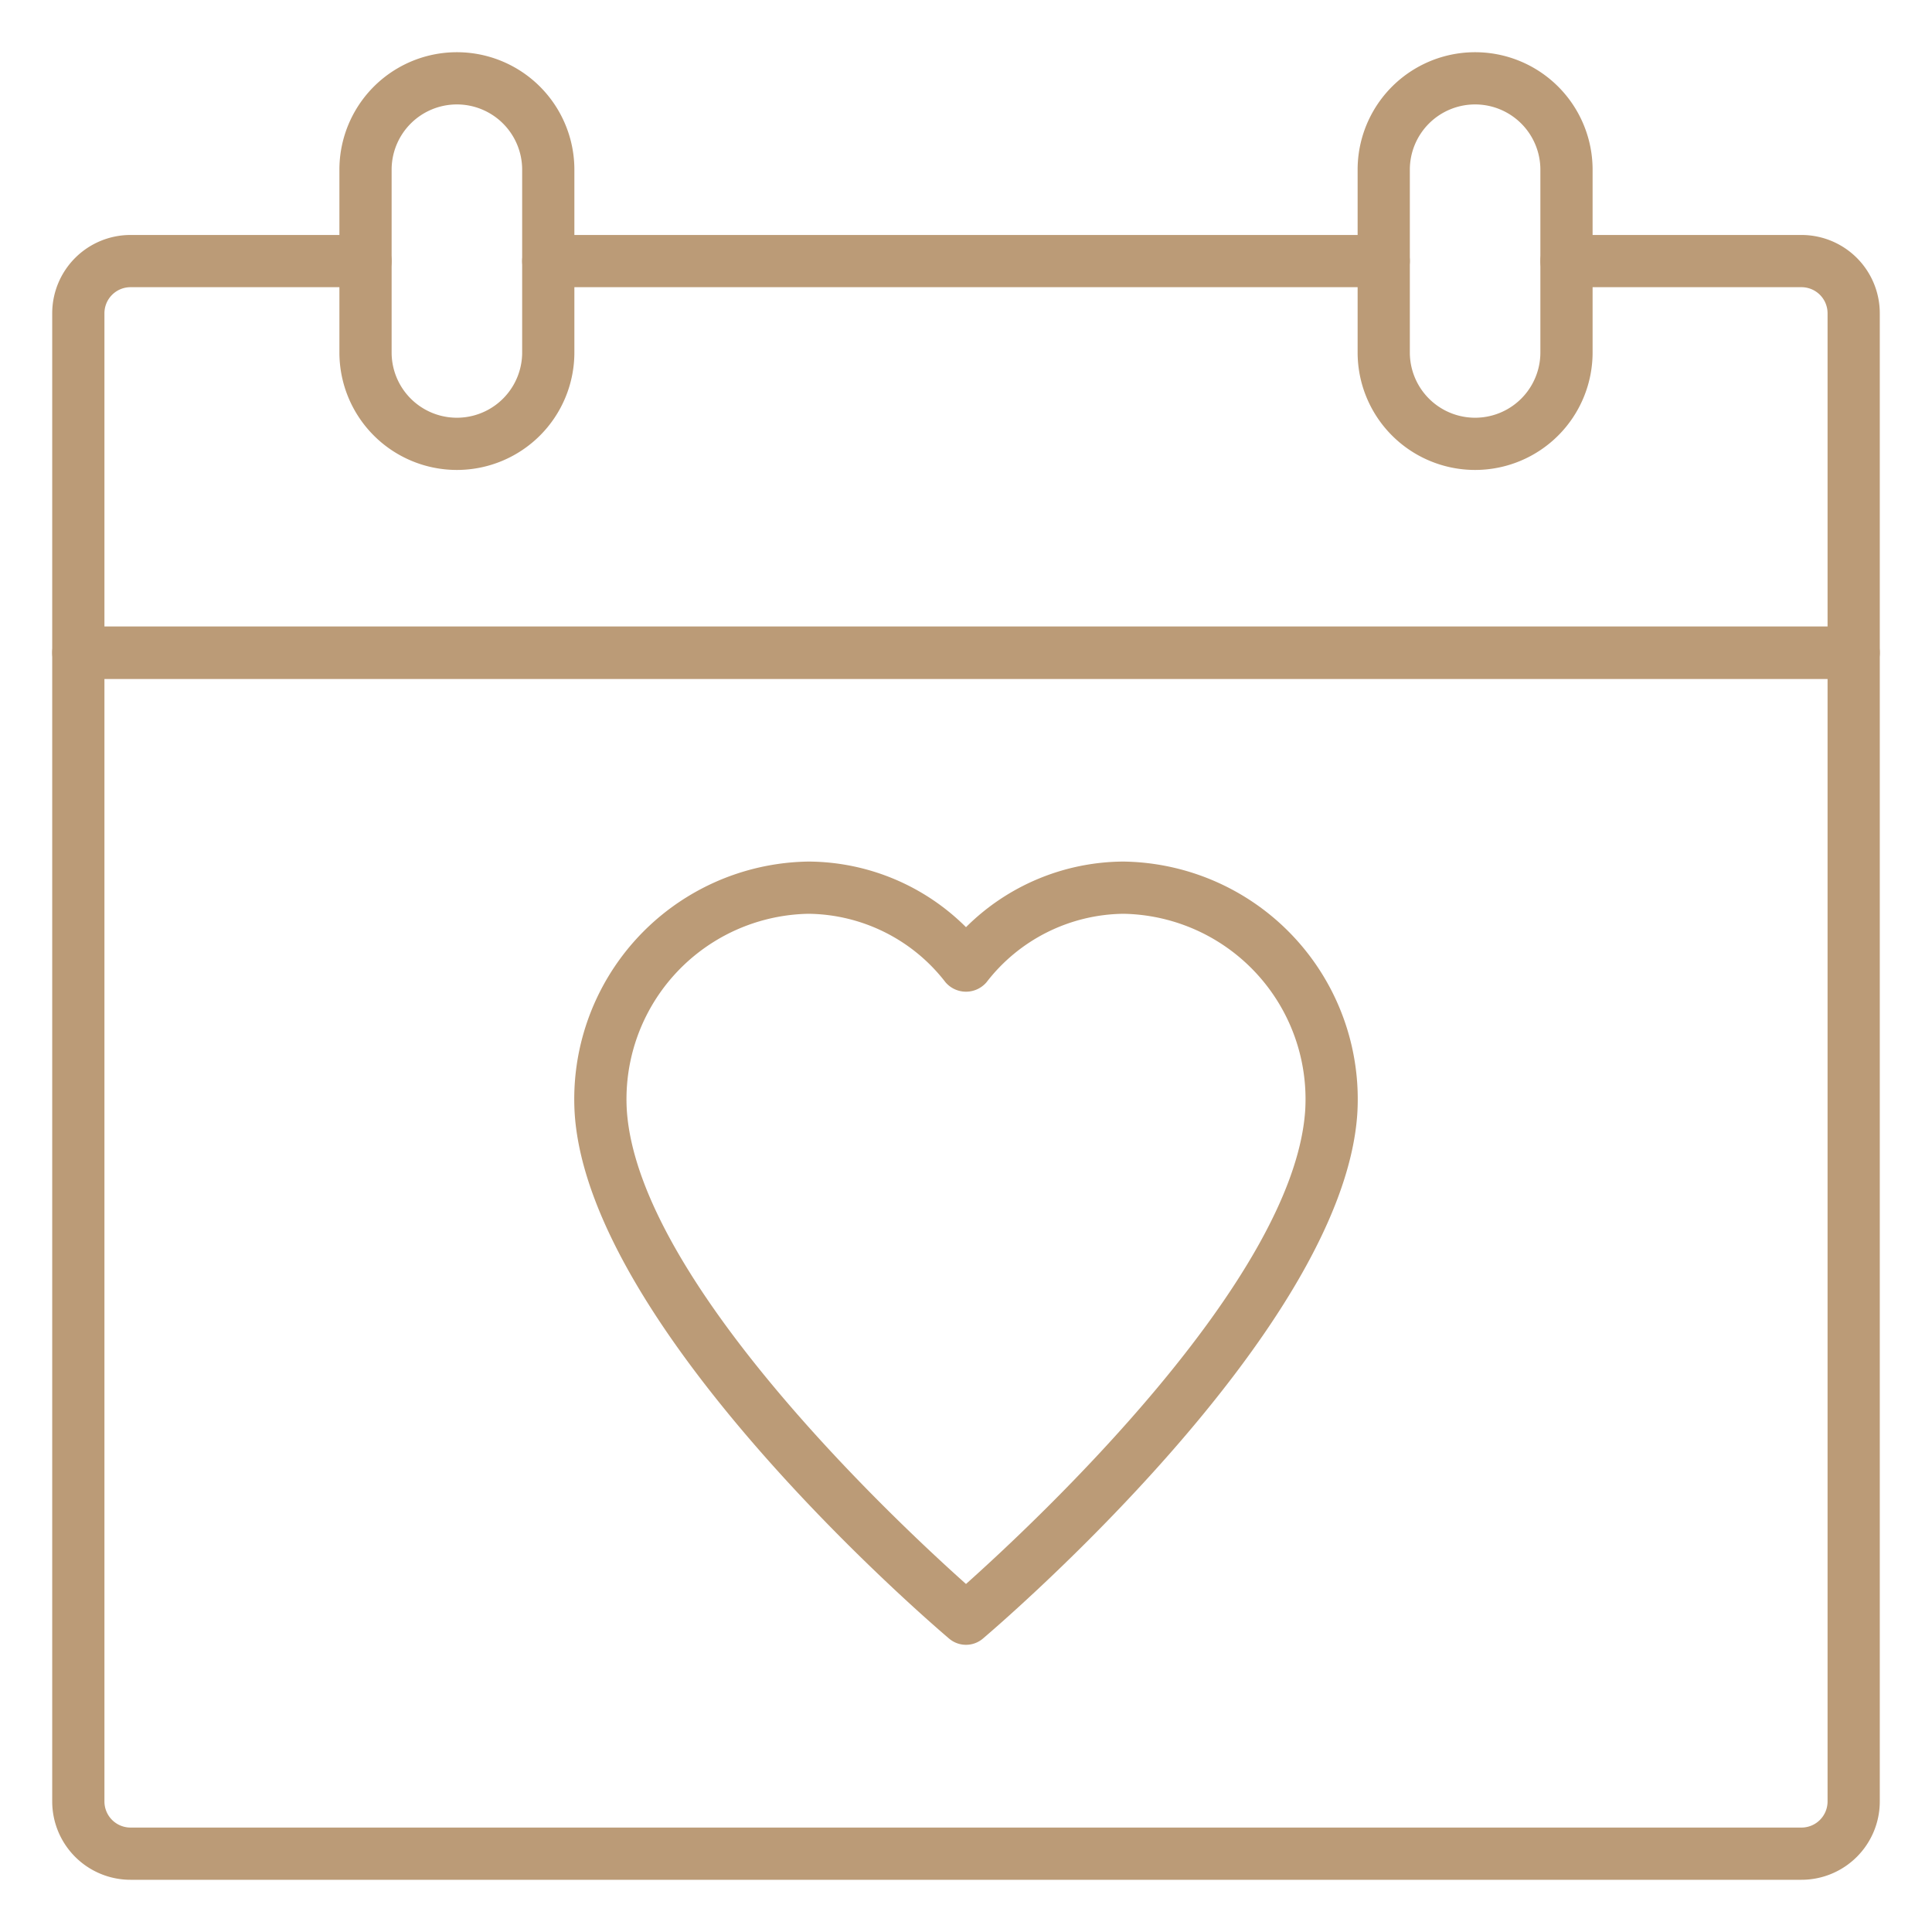<?xml version="1.0"?>
<svg xmlns="http://www.w3.org/2000/svg" xmlns:xlink="http://www.w3.org/1999/xlink" xmlns:svgjs="http://svgjs.com/svgjs" version="1.1" width="512" height="512" x="0" y="0" viewBox="0 0 74 74" style="enable-background:new 0 0 512 512" xml:space="preserve"><g><path xmlns="http://www.w3.org/2000/svg" d="M69,72H5a3,3,0,0,1-3-3V25a1,1,0,0,1,1-1H71a1,1,0,0,1,1,1V69A3,3,0,0,1,69,72ZM4,26V69a1,1,0,0,0,1,1H69a1,1,0,0,0,1-1V26Z" fill="#bb9b77" data-original="#000000" style=""/><path xmlns="http://www.w3.org/2000/svg" d="M71,26H3a1,1,0,0,1-1-1V12A3,3,0,0,1,5,9h9a1,1,0,0,1,0,2H5a1,1,0,0,0-1,1V24H70V12a1,1,0,0,0-1-1H60a1,1,0,0,1,0-2h9a3,3,0,0,1,3,3V25A1,1,0,0,1,71,26Z" fill="#bb9b77" data-original="#000000" style=""/><path xmlns="http://www.w3.org/2000/svg" d="M53,11H21a1,1,0,0,1,0-2H53a1,1,0,0,1,0,2Z" fill="#bb9b77" data-original="#000000" style=""/><path xmlns="http://www.w3.org/2000/svg" d="M56.5,18A4.5,4.5,0,0,1,52,13.5v-7a4.5,4.5,0,0,1,9,0v7A4.5,4.5,0,0,1,56.5,18Zm0-14A2.5,2.5,0,0,0,54,6.5v7a2.5,2.5,0,0,0,5,0v-7A2.5,2.5,0,0,0,56.5,4Z" fill="#bb9b77" data-original="#000000" style=""/><path xmlns="http://www.w3.org/2000/svg" d="M17.5,18A4.5,4.5,0,0,1,13,13.5v-7a4.5,4.5,0,0,1,9,0v7A4.5,4.5,0,0,1,17.5,18Zm0-14A2.5,2.5,0,0,0,15,6.5v7a2.5,2.5,0,0,0,5,0v-7A2.5,2.5,0,0,0,17.5,4Z" fill="#bb9b77" data-original="#000000" style=""/><path xmlns="http://www.w3.org/2000/svg" d="M37,63a1,1,0,0,1-.646-.237c-.562-.476-13.76-11.741-14.34-20.079A9.1,9.1,0,0,1,30.971,33,8.6,8.6,0,0,1,37,35.513,8.6,8.6,0,0,1,43.029,33a9.1,9.1,0,0,1,8.957,9.684h0c-.58,8.338-13.778,19.6-14.34,20.079A1,1,0,0,1,37,63ZM30.971,35a7.1,7.1,0,0,0-6.961,7.546C24.463,49.071,34.353,58.308,37,60.67c2.647-2.363,12.537-11.6,12.991-18.125A7.1,7.1,0,0,0,43.029,35a6.715,6.715,0,0,0-5.246,2.626,1.035,1.035,0,0,1-1.566,0A6.715,6.715,0,0,0,30.971,35Zm20.018,7.615h0Z" fill="#bb9b77" data-original="#000000" style=""/></g></svg>
